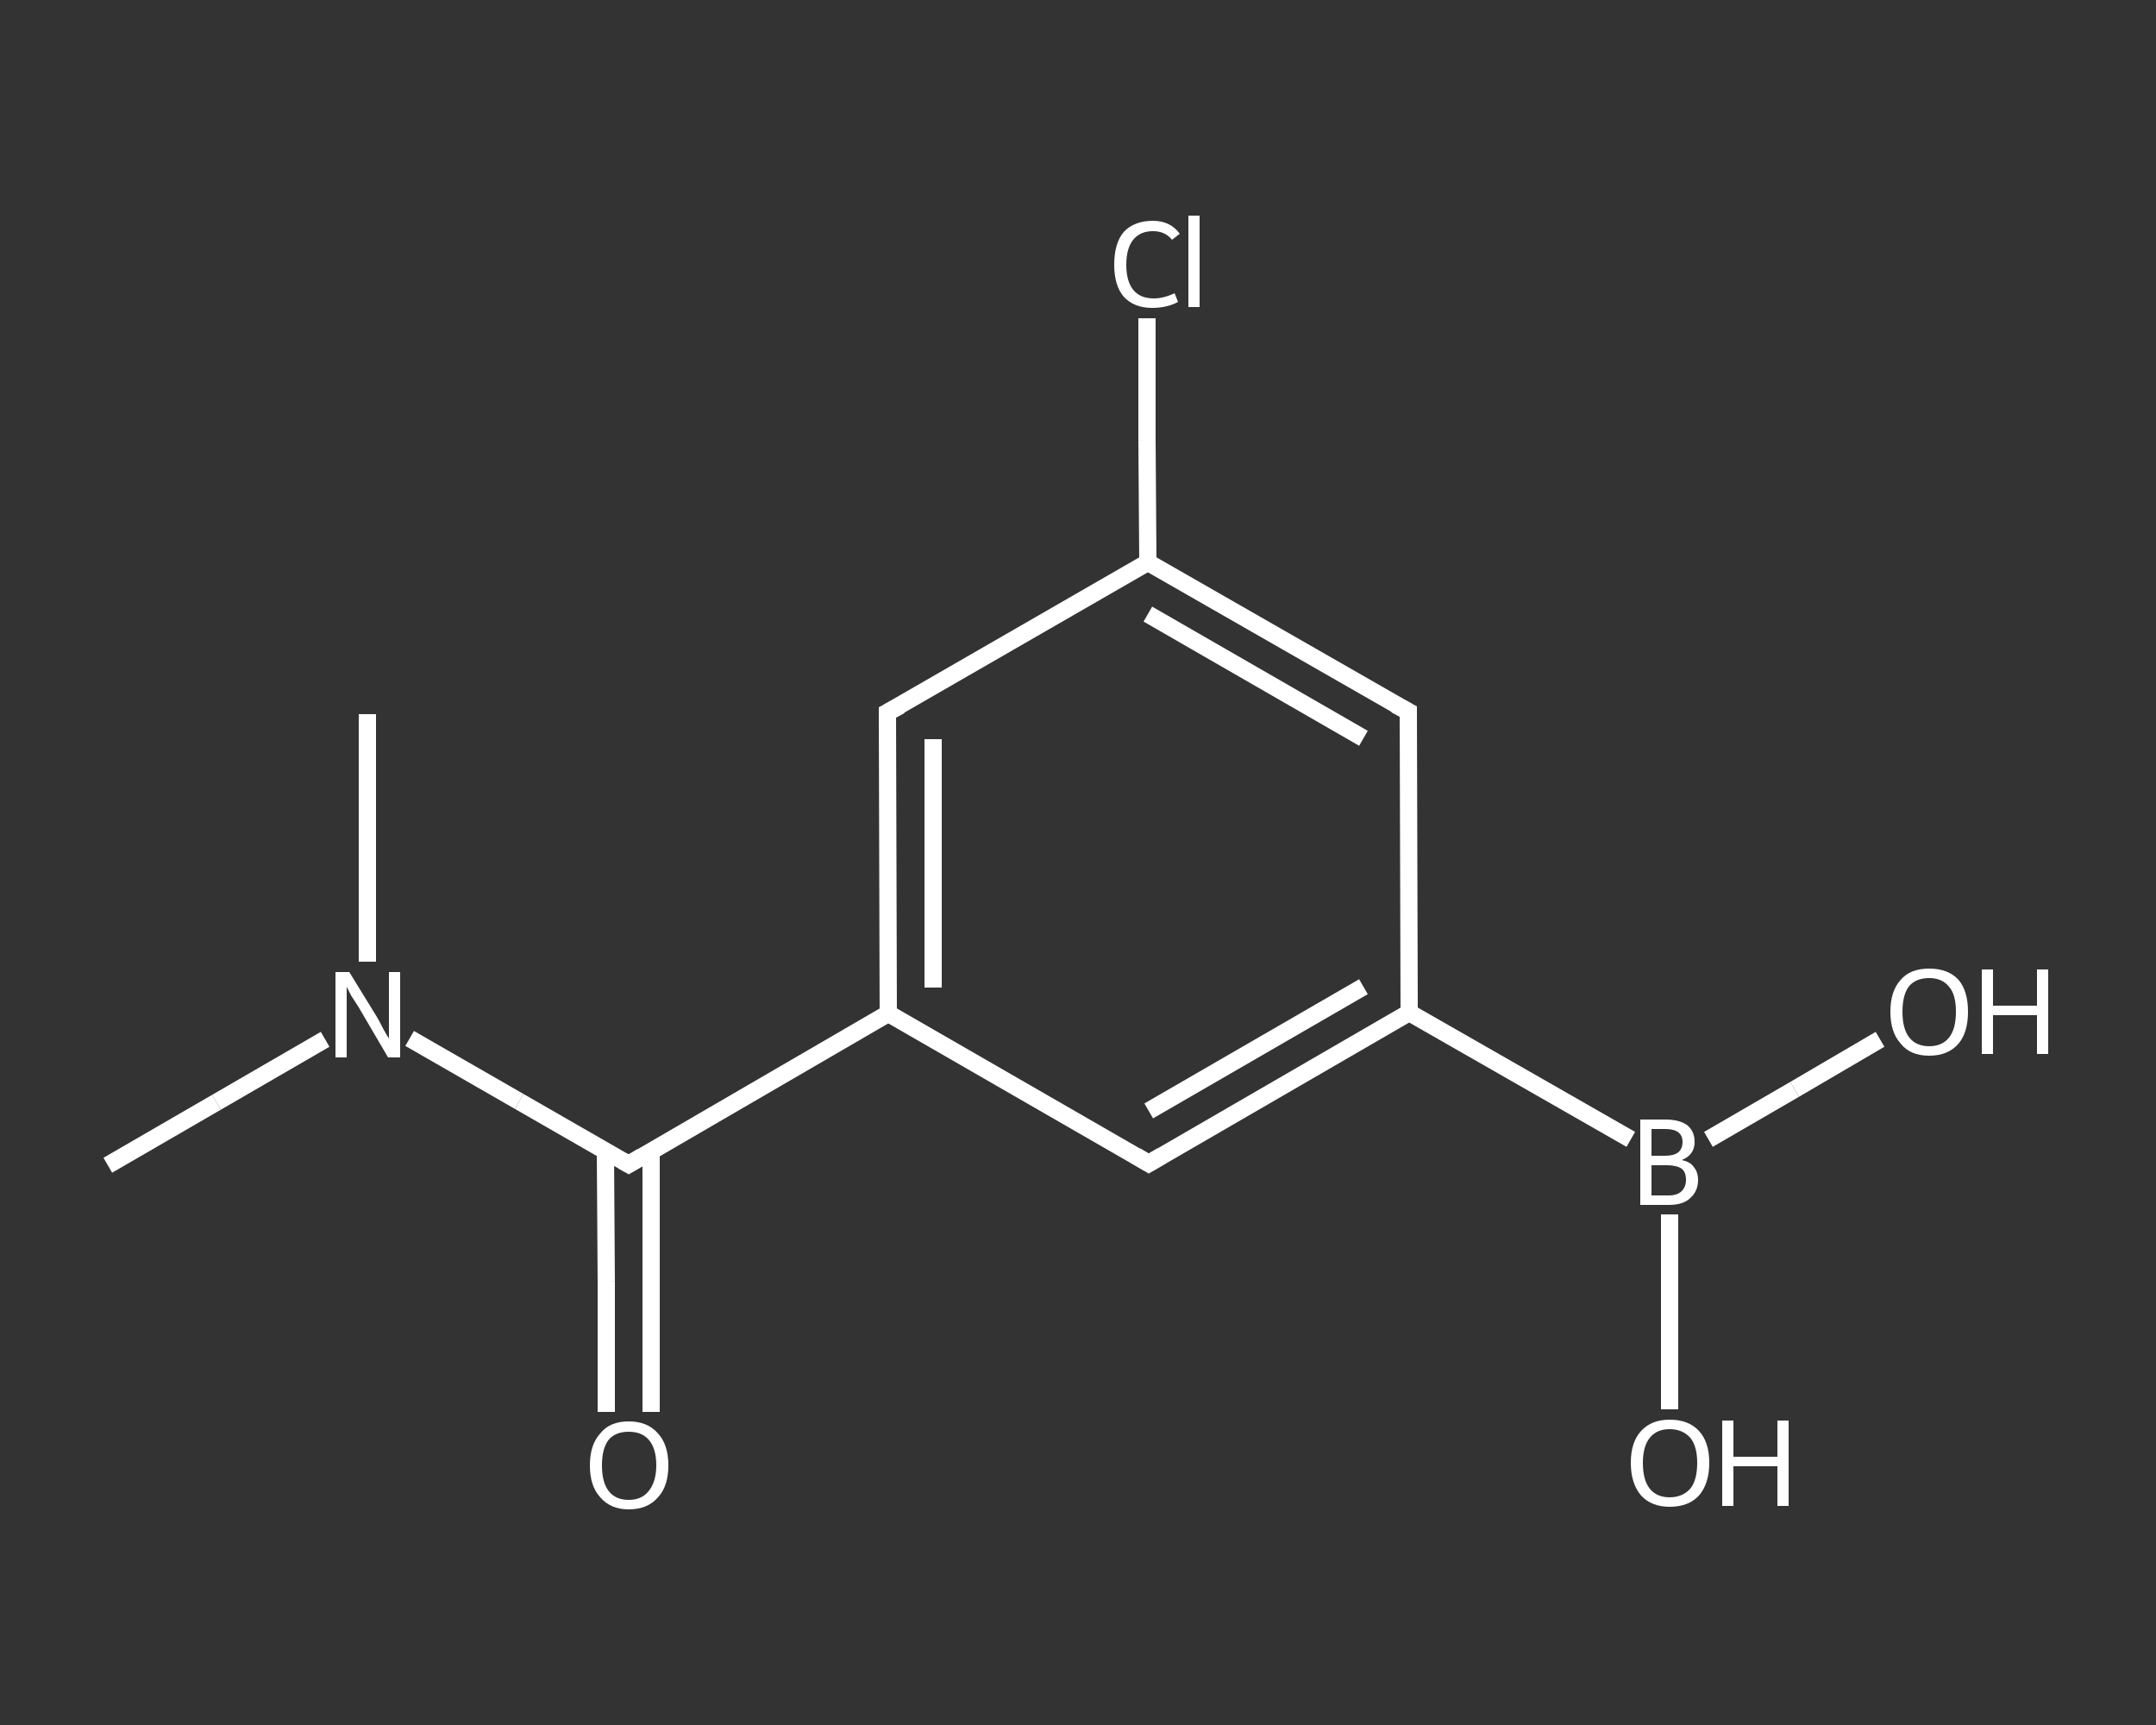 <?xml version='1.0' encoding='iso-8859-1'?>
<svg version='1.1' baseProfile='full'
              xmlns='http://www.w3.org/2000/svg'
                      xmlns:rdkit='http://www.rdkit.org/xml'
                      xmlns:xlink='http://www.w3.org/1999/xlink'
                  xml:space='preserve'
width='250px' height='200px' viewBox='0 0 250 200'>
<rect x="0" y="0" width="250" height="200" fill="#333333" stroke="none"/>
<!-- END OF HEADER -->
<rect style='opacity:1.0;fill:transparent;stroke:none' width='250.0' height='200.0' x='0.0' y='0.0'> </rect>
<path class='bond-0 atom-0 atom-1' d='M 12.5,135.1 L 25.1,127.8' style='fill:none;fill-rule:evenodd;stroke:#FFFFFF;stroke-width:2.0px;stroke-linecap:butt;stroke-linejoin:miter;stroke-opacity:1' />
<path class='bond-0 atom-0 atom-1' d='M 25.1,127.8 L 37.7,120.5' style='fill:none;fill-rule:evenodd;stroke:#FFFFFF;stroke-width:2.0px;stroke-linecap:butt;stroke-linejoin:miter;stroke-opacity:1' />
<path class='bond-1 atom-1 atom-2' d='M 42.6,111.5 L 42.6,97.2' style='fill:none;fill-rule:evenodd;stroke:#FFFFFF;stroke-width:2.0px;stroke-linecap:butt;stroke-linejoin:miter;stroke-opacity:1' />
<path class='bond-1 atom-1 atom-2' d='M 42.6,97.2 L 42.6,82.8' style='fill:none;fill-rule:evenodd;stroke:#FFFFFF;stroke-width:2.0px;stroke-linecap:butt;stroke-linejoin:miter;stroke-opacity:1' />
<path class='bond-2 atom-1 atom-3' d='M 47.5,120.4 L 60.2,127.7' style='fill:none;fill-rule:evenodd;stroke:#FFFFFF;stroke-width:2.0px;stroke-linecap:butt;stroke-linejoin:miter;stroke-opacity:1' />
<path class='bond-2 atom-1 atom-3' d='M 60.2,127.7 L 72.9,135.0' style='fill:none;fill-rule:evenodd;stroke:#FFFFFF;stroke-width:2.0px;stroke-linecap:butt;stroke-linejoin:miter;stroke-opacity:1' />
<path class='bond-3 atom-3 atom-4' d='M 70.2,133.5 L 70.3,148.6' style='fill:none;fill-rule:evenodd;stroke:#FFFFFF;stroke-width:2.0px;stroke-linecap:butt;stroke-linejoin:miter;stroke-opacity:1' />
<path class='bond-3 atom-3 atom-4' d='M 70.3,148.6 L 70.3,163.7' style='fill:none;fill-rule:evenodd;stroke:#FFFFFF;stroke-width:2.0px;stroke-linecap:butt;stroke-linejoin:miter;stroke-opacity:1' />
<path class='bond-3 atom-3 atom-4' d='M 75.5,133.5 L 75.5,148.6' style='fill:none;fill-rule:evenodd;stroke:#FFFFFF;stroke-width:2.0px;stroke-linecap:butt;stroke-linejoin:miter;stroke-opacity:1' />
<path class='bond-3 atom-3 atom-4' d='M 75.5,148.6 L 75.5,163.7' style='fill:none;fill-rule:evenodd;stroke:#FFFFFF;stroke-width:2.0px;stroke-linecap:butt;stroke-linejoin:miter;stroke-opacity:1' />
<path class='bond-4 atom-3 atom-5' d='M 72.9,135.0 L 103.0,117.5' style='fill:none;fill-rule:evenodd;stroke:#FFFFFF;stroke-width:2.0px;stroke-linecap:butt;stroke-linejoin:miter;stroke-opacity:1' />
<path class='bond-5 atom-5 atom-6' d='M 103.0,117.5 L 102.9,82.6' style='fill:none;fill-rule:evenodd;stroke:#FFFFFF;stroke-width:2.0px;stroke-linecap:butt;stroke-linejoin:miter;stroke-opacity:1' />
<path class='bond-5 atom-5 atom-6' d='M 108.2,114.5 L 108.2,85.7' style='fill:none;fill-rule:evenodd;stroke:#FFFFFF;stroke-width:2.0px;stroke-linecap:butt;stroke-linejoin:miter;stroke-opacity:1' />
<path class='bond-6 atom-6 atom-7' d='M 102.9,82.6 L 133.1,65.2' style='fill:none;fill-rule:evenodd;stroke:#FFFFFF;stroke-width:2.0px;stroke-linecap:butt;stroke-linejoin:miter;stroke-opacity:1' />
<path class='bond-7 atom-7 atom-8' d='M 133.1,65.2 L 133.0,51.0' style='fill:none;fill-rule:evenodd;stroke:#FFFFFF;stroke-width:2.0px;stroke-linecap:butt;stroke-linejoin:miter;stroke-opacity:1' />
<path class='bond-7 atom-7 atom-8' d='M 133.0,51.0 L 133.0,36.9' style='fill:none;fill-rule:evenodd;stroke:#FFFFFF;stroke-width:2.0px;stroke-linecap:butt;stroke-linejoin:miter;stroke-opacity:1' />
<path class='bond-8 atom-7 atom-9' d='M 133.1,65.2 L 163.3,82.5' style='fill:none;fill-rule:evenodd;stroke:#FFFFFF;stroke-width:2.0px;stroke-linecap:butt;stroke-linejoin:miter;stroke-opacity:1' />
<path class='bond-8 atom-7 atom-9' d='M 133.1,71.2 L 158.1,85.6' style='fill:none;fill-rule:evenodd;stroke:#FFFFFF;stroke-width:2.0px;stroke-linecap:butt;stroke-linejoin:miter;stroke-opacity:1' />
<path class='bond-9 atom-9 atom-10' d='M 163.3,82.5 L 163.4,117.4' style='fill:none;fill-rule:evenodd;stroke:#FFFFFF;stroke-width:2.0px;stroke-linecap:butt;stroke-linejoin:miter;stroke-opacity:1' />
<path class='bond-10 atom-10 atom-11' d='M 163.4,117.4 L 189.1,132.1' style='fill:none;fill-rule:evenodd;stroke:#FFFFFF;stroke-width:2.0px;stroke-linecap:butt;stroke-linejoin:miter;stroke-opacity:1' />
<path class='bond-11 atom-11 atom-12' d='M 193.6,140.8 L 193.6,152.1' style='fill:none;fill-rule:evenodd;stroke:#FFFFFF;stroke-width:2.0px;stroke-linecap:butt;stroke-linejoin:miter;stroke-opacity:1' />
<path class='bond-11 atom-11 atom-12' d='M 193.6,152.1 L 193.6,163.4' style='fill:none;fill-rule:evenodd;stroke:#FFFFFF;stroke-width:2.0px;stroke-linecap:butt;stroke-linejoin:miter;stroke-opacity:1' />
<path class='bond-12 atom-11 atom-13' d='M 198.1,132.1 L 208.1,126.3' style='fill:none;fill-rule:evenodd;stroke:#FFFFFF;stroke-width:2.0px;stroke-linecap:butt;stroke-linejoin:miter;stroke-opacity:1' />
<path class='bond-12 atom-11 atom-13' d='M 208.1,126.3 L 218.0,120.5' style='fill:none;fill-rule:evenodd;stroke:#FFFFFF;stroke-width:2.0px;stroke-linecap:butt;stroke-linejoin:miter;stroke-opacity:1' />
<path class='bond-13 atom-10 atom-14' d='M 163.4,117.4 L 133.2,134.9' style='fill:none;fill-rule:evenodd;stroke:#FFFFFF;stroke-width:2.0px;stroke-linecap:butt;stroke-linejoin:miter;stroke-opacity:1' />
<path class='bond-13 atom-10 atom-14' d='M 158.1,114.4 L 133.2,128.8' style='fill:none;fill-rule:evenodd;stroke:#FFFFFF;stroke-width:2.0px;stroke-linecap:butt;stroke-linejoin:miter;stroke-opacity:1' />
<path class='bond-14 atom-14 atom-5' d='M 133.2,134.9 L 103.0,117.5' style='fill:none;fill-rule:evenodd;stroke:#FFFFFF;stroke-width:2.0px;stroke-linecap:butt;stroke-linejoin:miter;stroke-opacity:1' />
<path d='M 72.2,134.6 L 72.9,135.0 L 74.4,134.1' style='fill:none;stroke:#FFFFFF;stroke-width:2.0px;stroke-linecap:butt;stroke-linejoin:miter;stroke-opacity:1;' />
<path d='M 102.9,84.4 L 102.9,82.6 L 104.4,81.8' style='fill:none;stroke:#FFFFFF;stroke-width:2.0px;stroke-linecap:butt;stroke-linejoin:miter;stroke-opacity:1;' />
<path d='M 161.8,81.7 L 163.3,82.5 L 163.3,84.3' style='fill:none;stroke:#FFFFFF;stroke-width:2.0px;stroke-linecap:butt;stroke-linejoin:miter;stroke-opacity:1;' />
<path d='M 134.7,134.0 L 133.2,134.9 L 131.7,134.0' style='fill:none;stroke:#FFFFFF;stroke-width:2.0px;stroke-linecap:butt;stroke-linejoin:miter;stroke-opacity:1;' />
<path class='atom-1' d='M 40.5 112.7
L 43.7 117.9
Q 44.0 118.4, 44.5 119.4
Q 45.0 120.3, 45.1 120.4
L 45.1 112.7
L 46.4 112.7
L 46.4 122.6
L 45.0 122.6
L 41.6 116.8
Q 41.2 116.2, 40.7 115.4
Q 40.3 114.6, 40.2 114.4
L 40.2 122.6
L 38.9 122.6
L 38.9 112.7
L 40.5 112.7
' fill='#FFFFFF'/>
<path class='atom-4' d='M 68.4 169.9
Q 68.4 167.5, 69.6 166.2
Q 70.7 164.8, 72.9 164.8
Q 75.1 164.8, 76.3 166.2
Q 77.5 167.5, 77.5 169.9
Q 77.5 172.3, 76.3 173.6
Q 75.1 175.0, 72.9 175.0
Q 70.8 175.0, 69.6 173.6
Q 68.4 172.3, 68.4 169.9
M 72.9 173.9
Q 74.4 173.9, 75.2 172.9
Q 76.1 171.8, 76.1 169.9
Q 76.1 167.9, 75.2 166.9
Q 74.4 166.0, 72.9 166.0
Q 71.4 166.0, 70.6 166.9
Q 69.8 167.9, 69.8 169.9
Q 69.8 171.9, 70.6 172.9
Q 71.4 173.9, 72.9 173.9
' fill='#FFFFFF'/>
<path class='atom-8' d='M 129.2 30.7
Q 129.2 28.2, 130.3 26.9
Q 131.5 25.6, 133.7 25.6
Q 135.7 25.6, 136.8 27.1
L 135.9 27.8
Q 135.1 26.8, 133.7 26.8
Q 132.2 26.8, 131.4 27.8
Q 130.6 28.8, 130.6 30.7
Q 130.6 32.6, 131.4 33.6
Q 132.2 34.6, 133.8 34.6
Q 134.9 34.6, 136.2 34.0
L 136.6 35.0
Q 136.1 35.3, 135.3 35.5
Q 134.5 35.7, 133.6 35.7
Q 131.5 35.7, 130.3 34.4
Q 129.2 33.1, 129.2 30.7
' fill='#FFFFFF'/>
<path class='atom-8' d='M 137.8 25.0
L 139.1 25.0
L 139.1 35.6
L 137.8 35.6
L 137.8 25.0
' fill='#FFFFFF'/>
<path class='atom-11' d='M 195.0 134.5
Q 196.0 134.7, 196.4 135.3
Q 196.9 135.9, 196.9 136.8
Q 196.9 138.1, 196.0 138.9
Q 195.2 139.7, 193.5 139.7
L 190.2 139.7
L 190.2 129.8
L 193.1 129.8
Q 194.8 129.8, 195.7 130.5
Q 196.5 131.2, 196.5 132.4
Q 196.5 133.9, 195.0 134.5
M 191.5 130.9
L 191.5 134.0
L 193.1 134.0
Q 194.1 134.0, 194.6 133.6
Q 195.1 133.2, 195.1 132.4
Q 195.1 130.9, 193.1 130.9
L 191.5 130.9
M 193.5 138.6
Q 194.5 138.6, 195.0 138.1
Q 195.5 137.6, 195.5 136.8
Q 195.5 135.9, 195.0 135.5
Q 194.4 135.1, 193.3 135.1
L 191.5 135.1
L 191.5 138.6
L 193.5 138.6
' fill='#FFFFFF'/>
<path class='atom-12' d='M 189.1 169.6
Q 189.1 167.2, 190.3 165.9
Q 191.5 164.6, 193.6 164.6
Q 195.8 164.6, 197.0 165.9
Q 198.2 167.2, 198.2 169.6
Q 198.2 172.0, 197.0 173.4
Q 195.8 174.7, 193.6 174.7
Q 191.5 174.7, 190.3 173.4
Q 189.1 172.0, 189.1 169.6
M 193.6 173.6
Q 195.1 173.6, 196.0 172.6
Q 196.8 171.6, 196.8 169.6
Q 196.8 167.7, 196.0 166.7
Q 195.1 165.7, 193.6 165.7
Q 192.1 165.7, 191.3 166.7
Q 190.5 167.7, 190.5 169.6
Q 190.5 171.6, 191.3 172.6
Q 192.1 173.6, 193.6 173.6
' fill='#FFFFFF'/>
<path class='atom-12' d='M 199.7 164.7
L 201.0 164.7
L 201.0 168.9
L 206.1 168.9
L 206.1 164.7
L 207.4 164.7
L 207.4 174.6
L 206.1 174.6
L 206.1 170.0
L 201.0 170.0
L 201.0 174.6
L 199.7 174.6
L 199.7 164.7
' fill='#FFFFFF'/>
<path class='atom-13' d='M 219.2 117.3
Q 219.2 114.9, 220.4 113.6
Q 221.5 112.3, 223.7 112.3
Q 225.9 112.3, 227.1 113.6
Q 228.2 114.9, 228.2 117.3
Q 228.2 119.7, 227.1 121.0
Q 225.9 122.4, 223.7 122.4
Q 221.5 122.4, 220.4 121.0
Q 219.2 119.7, 219.2 117.3
M 223.7 121.3
Q 225.2 121.3, 226.0 120.3
Q 226.8 119.3, 226.8 117.3
Q 226.8 115.3, 226.0 114.4
Q 225.2 113.4, 223.7 113.4
Q 222.2 113.4, 221.4 114.3
Q 220.6 115.3, 220.6 117.3
Q 220.6 119.3, 221.4 120.3
Q 222.2 121.3, 223.7 121.3
' fill='#FFFFFF'/>
<path class='atom-13' d='M 229.8 112.4
L 231.1 112.4
L 231.1 116.6
L 236.2 116.6
L 236.2 112.4
L 237.5 112.4
L 237.5 122.2
L 236.2 122.2
L 236.2 117.7
L 231.1 117.7
L 231.1 122.2
L 229.8 122.2
L 229.8 112.4
' fill='#FFFFFF'/>
</svg>
